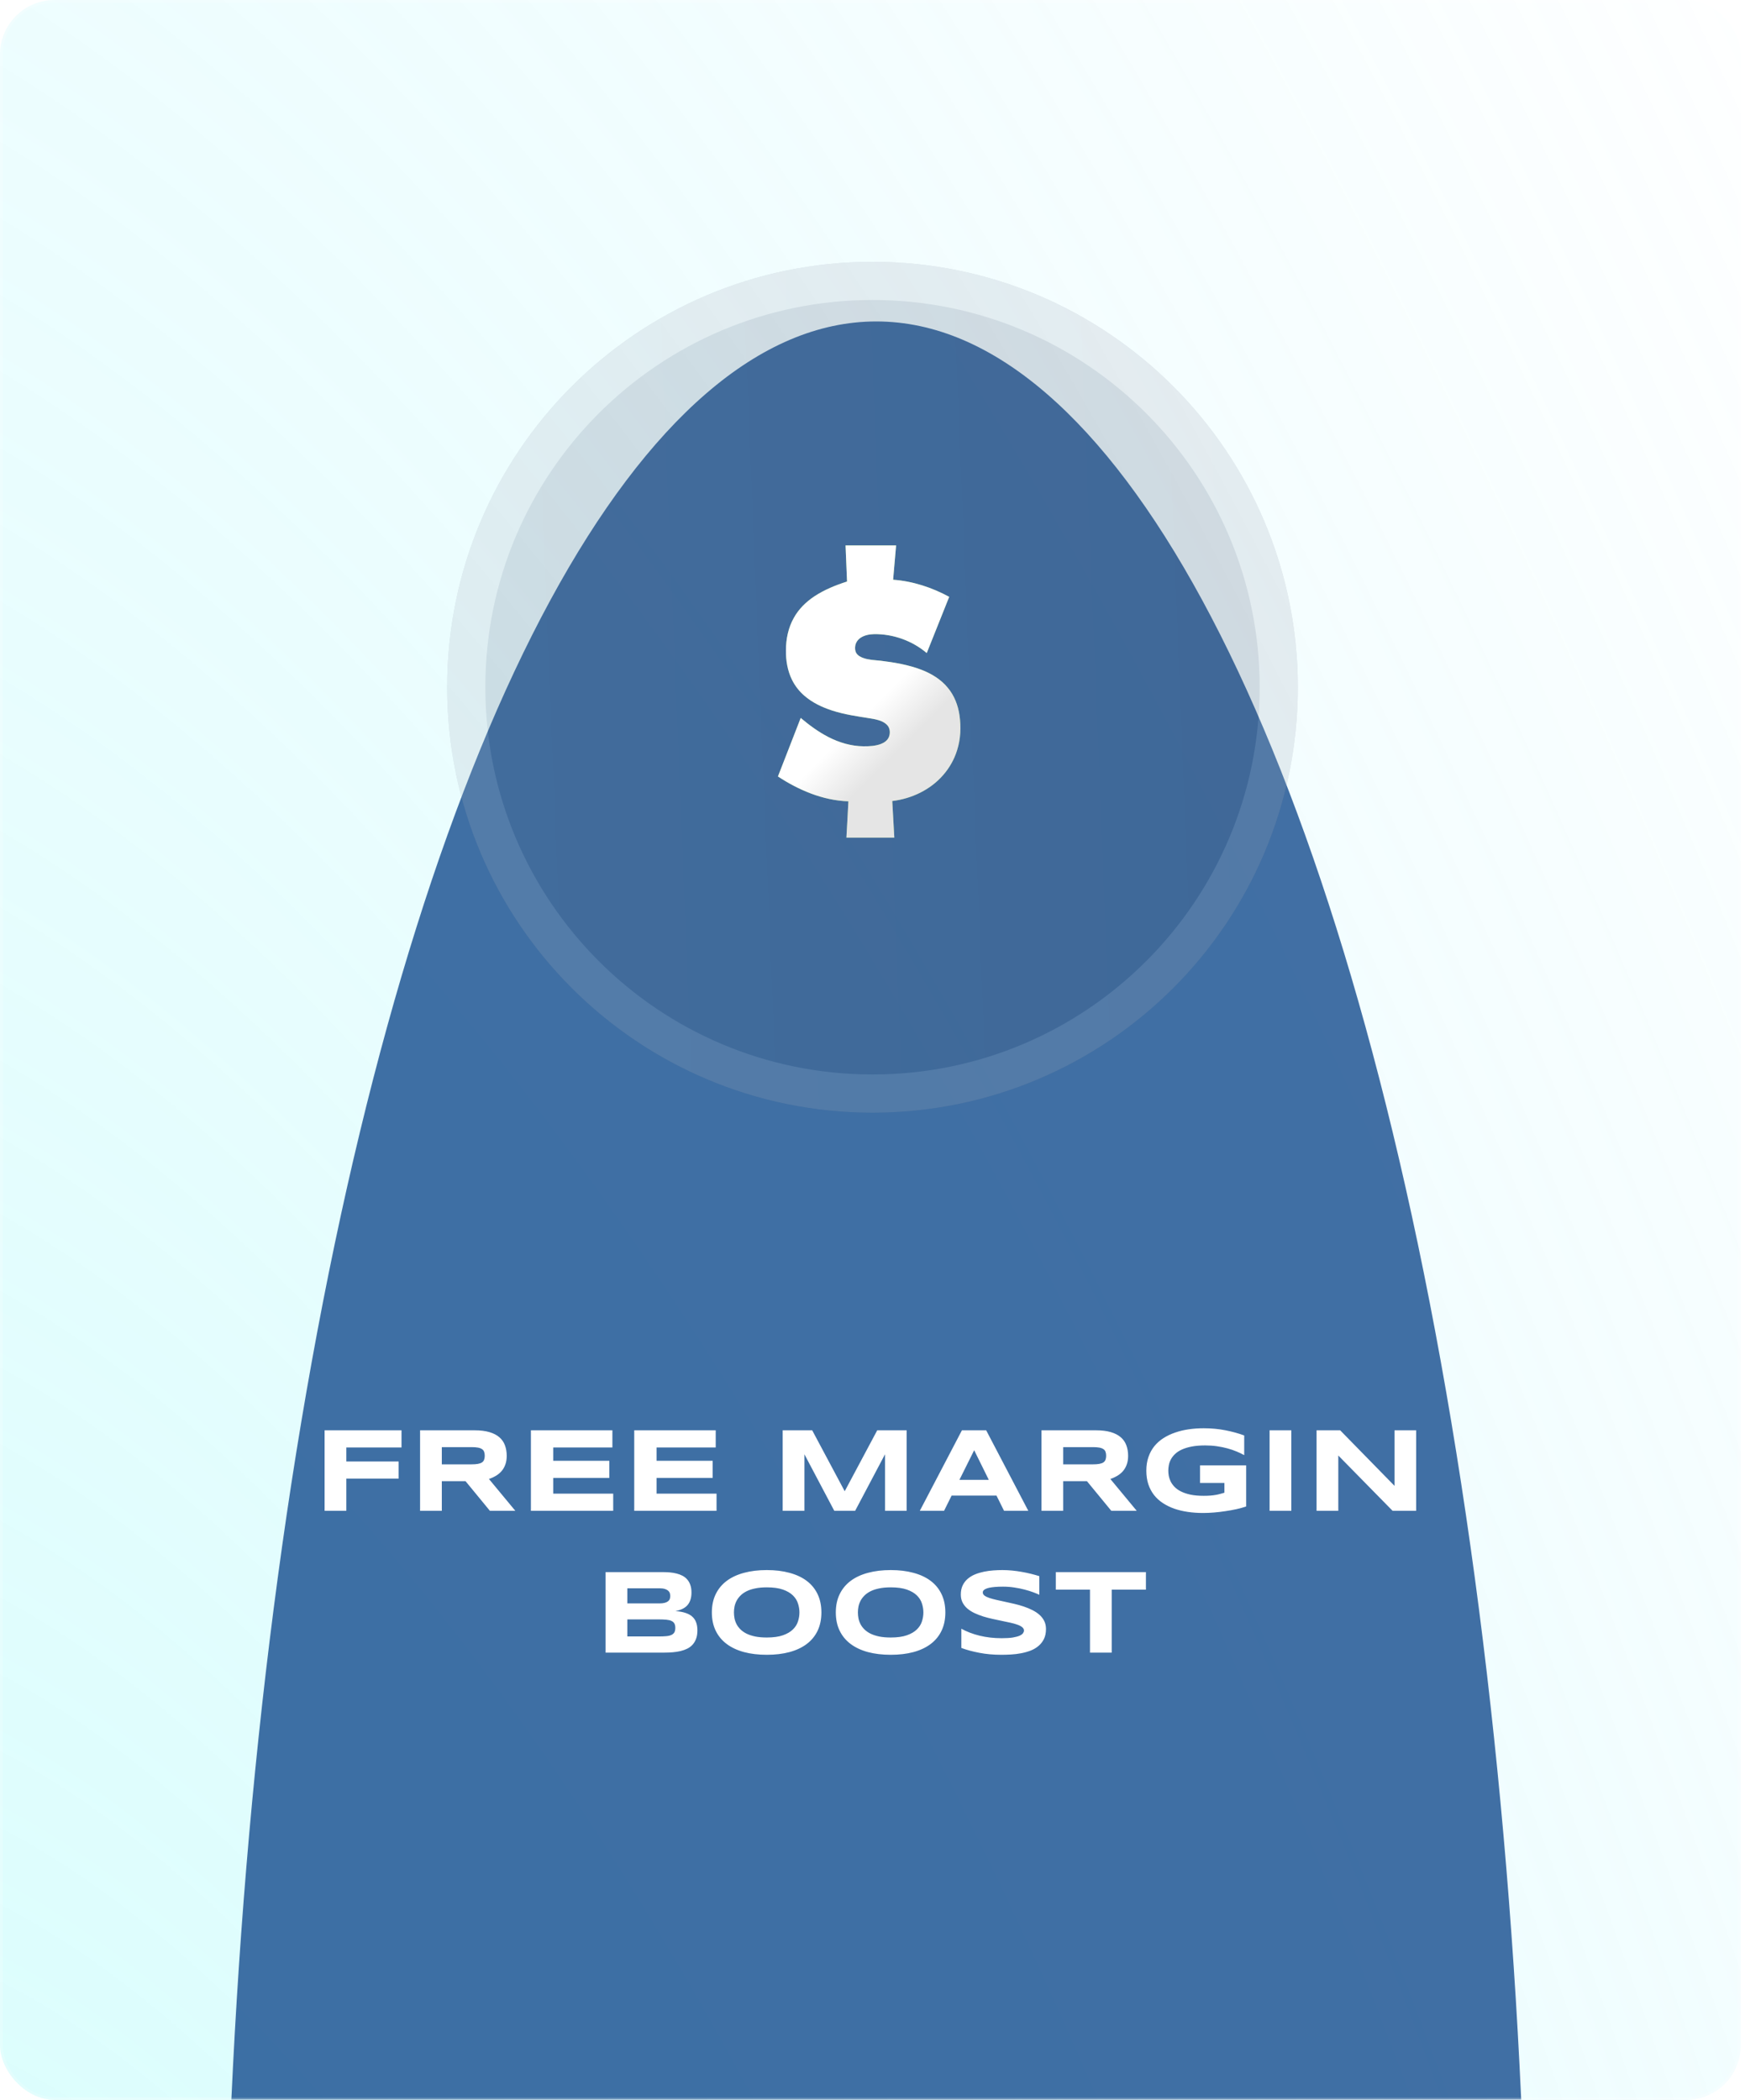 <svg width="320" height="385" viewBox="118 14 320 385" fill="none" xmlns="http://www.w3.org/2000/svg">
<rect x="118" y="14" width="319.219" height="385" rx="10" fill="url(#paint0_radial_433_109)" fill-opacity="0.35" stroke="white" stroke-opacity="0.2"/>
<mask id="mask0_433_109" style="mask-type:alpha" maskUnits="userSpaceOnUse" x="118" y="14" width="320" height="385">
<rect x="118" y="14" width="319.219" height="385" rx="8.25" fill="#D9D9D9"/>
</mask>
<g mask="url(#mask0_433_109)">
<g filter="url(#filter0_f_433_109)">
<ellipse cx="381.333" cy="119.527" rx="381.333" ry="119.527" transform="matrix(-1.72195e-08 1 1 1.10961e-07 159.168 72.936)" fill="#154B8D" fill-opacity="0.8" style="mix-blend-mode:lighten"/>
</g>
</g>
<path d="M181.51 279.388V281.955H191.103V285.103H181.51V291H177.524V276.24H191.629V279.388H181.51ZM199.02 291H195.034V276.24H205.024C206.099 276.24 207.008 276.351 207.753 276.573C208.505 276.795 209.114 277.11 209.579 277.519C210.052 277.927 210.392 278.421 210.6 279.001C210.814 279.574 210.922 280.215 210.922 280.924C210.922 281.547 210.832 282.091 210.653 282.557C210.481 283.022 210.245 283.423 209.944 283.76C209.651 284.089 209.307 284.368 208.913 284.598C208.519 284.827 208.104 285.017 207.667 285.167L212.501 291H207.839L203.37 285.564H199.02V291ZM206.894 280.902C206.894 280.616 206.854 280.372 206.775 280.172C206.704 279.971 206.575 279.81 206.389 279.688C206.203 279.56 205.952 279.466 205.637 279.409C205.329 279.352 204.942 279.323 204.477 279.323H199.02V282.481H204.477C204.942 282.481 205.329 282.453 205.637 282.396C205.952 282.338 206.203 282.249 206.389 282.127C206.575 281.998 206.704 281.833 206.775 281.633C206.854 281.432 206.894 281.189 206.894 280.902ZM215.358 291V276.24H230.301V279.388H219.451V281.826H229.742V284.974H219.451V287.853H230.451V291H215.358ZM234.308 291V276.24H249.25V279.388H238.4V281.826H248.691V284.974H238.4V287.853H249.4V291H234.308ZM280.295 291V280.634L274.816 291H270.992L265.514 280.634V291H261.528V276.24H266.942L272.904 287.412L278.866 276.24H284.259V291H280.295ZM300.737 288.207H292.509L291.123 291H286.676L294.399 276.24H298.847L306.57 291H302.123L300.737 288.207ZM293.938 285.328H299.33L296.645 279.893L293.938 285.328ZM312.973 291H308.987V276.24H318.978C320.052 276.24 320.961 276.351 321.706 276.573C322.458 276.795 323.067 277.11 323.532 277.519C324.005 277.927 324.345 278.421 324.553 279.001C324.768 279.574 324.875 280.215 324.875 280.924C324.875 281.547 324.786 282.091 324.606 282.557C324.435 283.022 324.198 283.423 323.897 283.76C323.604 284.089 323.26 284.368 322.866 284.598C322.472 284.827 322.057 285.017 321.62 285.167L326.454 291H321.792L317.323 285.564H312.973V291ZM320.847 280.902C320.847 280.616 320.807 280.372 320.729 280.172C320.657 279.971 320.528 279.81 320.342 279.688C320.156 279.56 319.905 279.466 319.59 279.409C319.282 279.352 318.895 279.323 318.43 279.323H312.973V282.481H318.43C318.895 282.481 319.282 282.453 319.59 282.396C319.905 282.338 320.156 282.249 320.342 282.127C320.528 281.998 320.657 281.833 320.729 281.633C320.807 281.432 320.847 281.189 320.847 280.902ZM338.711 275.864C340.158 275.864 341.5 275.99 342.739 276.24C343.985 276.484 345.128 276.799 346.166 277.186V280.795C345.758 280.566 345.296 280.344 344.78 280.129C344.272 279.914 343.717 279.724 343.115 279.56C342.514 279.395 341.869 279.262 341.182 279.162C340.494 279.062 339.771 279.012 339.012 279.012C338.066 279.012 337.243 279.08 336.541 279.216C335.839 279.352 335.238 279.535 334.736 279.764C334.235 279.993 333.823 280.261 333.501 280.569C333.179 280.87 332.925 281.192 332.738 281.536C332.552 281.88 332.423 282.231 332.352 282.589C332.28 282.947 332.244 283.294 332.244 283.631C332.244 283.924 332.273 284.243 332.33 284.587C332.395 284.931 332.509 285.274 332.674 285.618C332.846 285.962 333.082 286.291 333.383 286.606C333.684 286.922 334.074 287.201 334.554 287.444C335.041 287.688 335.624 287.885 336.305 288.035C336.985 288.178 337.794 288.25 338.732 288.25C339.205 288.25 339.617 288.236 339.968 288.207C340.319 288.178 340.637 288.139 340.924 288.089C341.217 288.039 341.49 287.978 341.74 287.906C341.998 287.835 342.263 287.759 342.535 287.681V285.897H338.066V282.664H346.521V290.205C345.991 290.384 345.396 290.549 344.737 290.699C344.086 290.842 343.409 290.964 342.707 291.064C342.012 291.172 341.314 291.254 340.612 291.312C339.911 291.369 339.248 291.397 338.625 291.397C337.658 291.397 336.731 291.333 335.843 291.204C334.955 291.075 334.124 290.878 333.351 290.613C332.584 290.341 331.883 289.997 331.245 289.582C330.615 289.167 330.074 288.673 329.623 288.1C329.179 287.527 328.832 286.871 328.581 286.134C328.338 285.389 328.216 284.555 328.216 283.631C328.216 282.714 328.345 281.883 328.603 281.139C328.86 280.394 329.218 279.735 329.677 279.162C330.142 278.589 330.697 278.095 331.342 277.68C331.994 277.264 332.706 276.924 333.48 276.659C334.26 276.387 335.091 276.187 335.972 276.058C336.86 275.929 337.773 275.864 338.711 275.864ZM350.817 291V276.24H354.803V291H350.817ZM373.376 291L363.418 280.859V291H359.433V276.24H363.762L373.73 286.424V276.24H377.694V291H373.376ZM245.888 312.929C245.888 313.502 245.813 313.999 245.662 314.422C245.512 314.844 245.3 315.21 245.028 315.518C244.763 315.818 244.441 316.065 244.062 316.259C243.689 316.445 243.274 316.595 242.815 316.71C242.364 316.817 241.881 316.893 241.365 316.936C240.85 316.979 240.316 317 239.765 317H229.055V302.24H239.571C239.994 302.24 240.416 302.258 240.839 302.294C241.269 302.33 241.677 302.398 242.064 302.498C242.45 302.591 242.808 302.724 243.138 302.896C243.474 303.067 243.764 303.293 244.008 303.572C244.259 303.852 244.452 304.188 244.588 304.582C244.731 304.976 244.803 305.441 244.803 305.979C244.803 306.938 244.566 307.701 244.094 308.267C243.621 308.825 242.876 309.198 241.859 309.384C242.576 309.434 243.188 309.545 243.696 309.717C244.212 309.882 244.631 310.111 244.953 310.404C245.275 310.691 245.512 311.045 245.662 311.468C245.813 311.883 245.888 312.37 245.888 312.929ZM240.914 306.612C240.914 306.426 240.885 306.251 240.828 306.086C240.771 305.914 240.667 305.764 240.517 305.635C240.366 305.506 240.162 305.402 239.904 305.323C239.647 305.244 239.317 305.205 238.916 305.205H233.04V307.977H238.916C239.317 307.977 239.647 307.941 239.904 307.869C240.162 307.798 240.366 307.701 240.517 307.579C240.667 307.457 240.771 307.314 240.828 307.149C240.885 306.978 240.914 306.799 240.914 306.612ZM241.838 312.467C241.838 312.13 241.781 311.862 241.666 311.661C241.551 311.453 241.372 311.296 241.129 311.188C240.885 311.074 240.57 310.999 240.184 310.963C239.797 310.927 239.335 310.909 238.798 310.909H233.04V314.035H238.798C239.335 314.035 239.797 314.017 240.184 313.981C240.57 313.946 240.885 313.87 241.129 313.756C241.372 313.641 241.551 313.484 241.666 313.283C241.781 313.076 241.838 312.803 241.838 312.467ZM268.629 309.631C268.629 310.898 268.396 312.019 267.931 312.993C267.465 313.96 266.799 314.769 265.933 315.421C265.066 316.073 264.013 316.567 262.774 316.903C261.543 317.233 260.157 317.397 258.617 317.397C257.078 317.397 255.685 317.233 254.439 316.903C253.2 316.567 252.143 316.073 251.27 315.421C250.396 314.769 249.723 313.96 249.25 312.993C248.777 312.019 248.541 310.898 248.541 309.631C248.541 308.363 248.777 307.246 249.25 306.279C249.723 305.305 250.396 304.493 251.27 303.841C252.143 303.189 253.2 302.699 254.439 302.369C255.685 302.033 257.078 301.864 258.617 301.864C260.157 301.864 261.543 302.033 262.774 302.369C264.013 302.699 265.066 303.189 265.933 303.841C266.799 304.493 267.465 305.305 267.931 306.279C268.396 307.246 268.629 308.363 268.629 309.631ZM264.601 309.631C264.601 309.079 264.511 308.532 264.332 307.987C264.16 307.436 263.849 306.942 263.397 306.505C262.953 306.068 262.345 305.714 261.571 305.441C260.798 305.169 259.813 305.033 258.617 305.033C257.815 305.033 257.11 305.098 256.501 305.227C255.892 305.348 255.366 305.52 254.922 305.742C254.478 305.964 254.106 306.226 253.805 306.526C253.504 306.82 253.264 307.139 253.085 307.482C252.906 307.819 252.777 308.174 252.698 308.546C252.627 308.911 252.591 309.273 252.591 309.631C252.591 309.996 252.627 310.365 252.698 310.737C252.777 311.11 252.906 311.468 253.085 311.812C253.264 312.148 253.504 312.463 253.805 312.757C254.106 313.05 254.478 313.308 254.922 313.53C255.366 313.745 255.892 313.917 256.501 314.046C257.11 314.168 257.815 314.229 258.617 314.229C259.813 314.229 260.798 314.092 261.571 313.82C262.345 313.548 262.953 313.194 263.397 312.757C263.849 312.32 264.16 311.829 264.332 311.285C264.511 310.734 264.601 310.182 264.601 309.631ZM291.359 309.631C291.359 310.898 291.127 312.019 290.661 312.993C290.196 313.96 289.53 314.769 288.663 315.421C287.797 316.073 286.744 316.567 285.505 316.903C284.273 317.233 282.887 317.397 281.348 317.397C279.808 317.397 278.415 317.233 277.169 316.903C275.93 316.567 274.874 316.073 274 315.421C273.126 314.769 272.453 313.96 271.981 312.993C271.508 312.019 271.272 310.898 271.272 309.631C271.272 308.363 271.508 307.246 271.981 306.279C272.453 305.305 273.126 304.493 274 303.841C274.874 303.189 275.93 302.699 277.169 302.369C278.415 302.033 279.808 301.864 281.348 301.864C282.887 301.864 284.273 302.033 285.505 302.369C286.744 302.699 287.797 303.189 288.663 303.841C289.53 304.493 290.196 305.305 290.661 306.279C291.127 307.246 291.359 308.363 291.359 309.631ZM287.331 309.631C287.331 309.079 287.242 308.532 287.063 307.987C286.891 307.436 286.579 306.942 286.128 306.505C285.684 306.068 285.075 305.714 284.302 305.441C283.528 305.169 282.544 305.033 281.348 305.033C280.546 305.033 279.84 305.098 279.231 305.227C278.623 305.348 278.096 305.52 277.652 305.742C277.208 305.964 276.836 306.226 276.535 306.526C276.234 306.82 275.995 307.139 275.815 307.482C275.636 307.819 275.508 308.174 275.429 308.546C275.357 308.911 275.321 309.273 275.321 309.631C275.321 309.996 275.357 310.365 275.429 310.737C275.508 311.11 275.636 311.468 275.815 311.812C275.995 312.148 276.234 312.463 276.535 312.757C276.836 313.05 277.208 313.308 277.652 313.53C278.096 313.745 278.623 313.917 279.231 314.046C279.84 314.168 280.546 314.229 281.348 314.229C282.544 314.229 283.528 314.092 284.302 313.82C285.075 313.548 285.684 313.194 286.128 312.757C286.579 312.32 286.891 311.829 287.063 311.285C287.242 310.734 287.331 310.182 287.331 309.631ZM308.59 306.397C308.311 306.261 307.942 306.107 307.483 305.936C307.025 305.764 306.506 305.603 305.926 305.452C305.346 305.295 304.716 305.166 304.035 305.065C303.355 304.958 302.657 304.904 301.94 304.904C301.368 304.904 300.877 304.922 300.469 304.958C300.068 304.994 299.728 305.04 299.448 305.098C299.176 305.155 298.958 305.223 298.793 305.302C298.635 305.373 298.514 305.449 298.428 305.527C298.342 305.606 298.285 305.685 298.256 305.764C298.234 305.842 298.224 305.914 298.224 305.979C298.224 306.193 298.331 306.383 298.546 306.548C298.761 306.705 299.054 306.849 299.427 306.978C299.799 307.099 300.232 307.217 300.727 307.332C301.221 307.439 301.744 307.554 302.295 307.676C302.854 307.79 303.426 307.919 304.014 308.062C304.608 308.199 305.181 308.36 305.732 308.546C306.291 308.732 306.817 308.951 307.312 309.201C307.806 309.445 308.239 309.731 308.611 310.061C308.984 310.39 309.277 310.77 309.492 311.199C309.707 311.629 309.814 312.119 309.814 312.671C309.814 313.38 309.689 313.989 309.439 314.497C309.188 315.006 308.851 315.435 308.429 315.786C308.013 316.137 307.53 316.42 306.979 316.635C306.427 316.842 305.847 317.004 305.238 317.118C304.637 317.233 304.024 317.308 303.401 317.344C302.786 317.38 302.198 317.397 301.64 317.397C300.179 317.397 298.825 317.276 297.579 317.032C296.34 316.796 295.244 316.499 294.292 316.141V312.617C295.273 313.161 296.39 313.588 297.644 313.896C298.904 314.203 300.25 314.357 301.683 314.357C302.528 314.357 303.215 314.314 303.745 314.229C304.282 314.135 304.701 314.021 305.002 313.885C305.303 313.742 305.507 313.588 305.614 313.423C305.722 313.258 305.775 313.101 305.775 312.95C305.775 312.714 305.668 312.51 305.453 312.338C305.238 312.159 304.945 312.005 304.572 311.876C304.2 311.74 303.767 311.618 303.272 311.511C302.778 311.396 302.252 311.285 301.693 311.178C301.142 311.063 300.573 310.941 299.985 310.812C299.398 310.684 298.825 310.533 298.267 310.361C297.715 310.182 297.192 309.978 296.698 309.749C296.204 309.513 295.771 309.237 295.398 308.922C295.026 308.6 294.732 308.231 294.518 307.815C294.303 307.393 294.195 306.906 294.195 306.354C294.195 305.703 294.31 305.141 294.539 304.668C294.768 304.195 295.076 303.794 295.463 303.465C295.857 303.128 296.308 302.856 296.816 302.648C297.332 302.441 297.873 302.28 298.439 302.165C299.004 302.05 299.577 301.972 300.157 301.929C300.737 301.886 301.289 301.864 301.812 301.864C302.384 301.864 302.972 301.893 303.573 301.95C304.182 302.007 304.78 302.09 305.367 302.197C305.954 302.298 306.52 302.416 307.064 302.552C307.616 302.688 308.124 302.831 308.59 302.981V306.397ZM321.867 305.452V317H317.882V305.452H311.619V302.24H328.141V305.452H321.867Z" fill="white"/>
<g opacity="0.2">
<path fill-rule="evenodd" clip-rule="evenodd" d="M278 218C321.078 218 356 183.078 356 140C356 96.922 321.078 62 278 62C234.922 62 200 96.922 200 140C200 183.078 234.922 218 278 218Z" fill="#1B345E"/>
<path fill-rule="evenodd" clip-rule="evenodd" d="M278 218C321.078 218 356 183.078 356 140C356 96.922 321.078 62 278 62C234.922 62 200 96.922 200 140C200 183.078 234.922 218 278 218Z" fill="url(#paint1_linear_433_109)" fill-opacity="0.3"/>
<path d="M278 65.5C319.145 65.5 352.5 98.855 352.5 140C352.5 181.145 319.145 214.5 278 214.5C236.855 214.5 203.5 181.145 203.5 140C203.5 98.855 236.855 65.5 278 65.5Z" stroke="white" stroke-opacity="0.5" stroke-width="7"/>
</g>
<path fill-rule="evenodd" clip-rule="evenodd" d="M273.058 114C276.152 114 279.235 114 282.328 114C282.146 116.093 281.953 118.197 281.782 120.29C285.388 120.552 288.903 121.712 292.065 123.429C290.7 126.864 289.324 130.3 287.947 133.735C285.286 131.471 281.782 130.22 278.29 130.265C277.415 130.288 276.505 130.459 275.777 130.959C275.299 131.289 274.946 131.801 274.844 132.37C274.764 132.825 274.787 133.336 275.037 133.746C275.322 134.201 275.822 134.474 276.323 134.645C277.346 135.009 278.45 135.031 279.519 135.145C282.033 135.452 284.558 135.884 286.935 136.783C288.778 137.488 290.541 138.546 291.803 140.093C292.998 141.515 293.691 143.312 293.953 145.154C294.26 147.281 294.169 149.488 293.509 151.558C292.998 153.219 292.122 154.766 290.984 156.074C288.63 158.804 285.172 160.442 281.623 160.863C281.737 163.103 281.873 165.333 281.999 167.573C279.064 167.573 276.141 167.573 273.217 167.573C273.331 165.355 273.479 163.137 273.581 160.919C271.227 160.84 268.895 160.317 266.7 159.486C264.573 158.679 262.548 157.609 260.66 156.358C262.048 152.787 263.436 149.215 264.835 145.632C266.416 146.963 268.099 148.203 269.942 149.147C271.921 150.159 274.116 150.808 276.345 150.83C277.403 150.842 278.495 150.785 279.496 150.421C280.11 150.193 280.713 149.795 280.986 149.17C281.271 148.51 281.248 147.68 280.816 147.088C280.508 146.69 280.076 146.417 279.621 146.224C279.007 145.973 278.37 145.837 277.722 145.735C275.333 145.348 272.933 145.029 270.624 144.279C268.77 143.676 266.962 142.834 265.483 141.537C264.55 140.73 263.777 139.74 263.231 138.626C262.412 136.965 262.105 135.088 262.127 133.245C262.127 131.187 262.548 129.094 263.572 127.285C264.459 125.67 265.813 124.351 267.337 123.338C269.18 122.121 271.238 121.291 273.331 120.62C273.24 118.413 273.149 116.207 273.058 114Z" fill="#83BD67"/>
<path fill-rule="evenodd" clip-rule="evenodd" d="M273.058 114C276.152 114 279.235 114 282.328 114C282.146 116.093 281.953 118.197 281.782 120.29C285.388 120.552 288.903 121.712 292.065 123.429C290.7 126.864 289.324 130.3 287.947 133.735C285.286 131.471 281.782 130.22 278.29 130.265C277.415 130.288 276.505 130.459 275.777 130.959C275.299 131.289 274.946 131.801 274.844 132.37C274.764 132.825 274.787 133.336 275.037 133.746C275.322 134.201 275.822 134.474 276.323 134.645C277.346 135.009 278.45 135.031 279.519 135.145C282.033 135.452 284.558 135.884 286.935 136.783C288.778 137.488 290.541 138.546 291.803 140.093C292.998 141.515 293.691 143.312 293.953 145.154C294.26 147.281 294.169 149.488 293.509 151.558C292.998 153.219 292.122 154.766 290.984 156.074C288.63 158.804 285.172 160.442 281.623 160.863C281.737 163.103 281.873 165.333 281.999 167.573C279.064 167.573 276.141 167.573 273.217 167.573C273.331 165.355 273.479 163.137 273.581 160.919C271.227 160.84 268.895 160.317 266.7 159.486C264.573 158.679 262.548 157.609 260.66 156.358C262.048 152.787 263.436 149.215 264.835 145.632C266.416 146.963 268.099 148.203 269.942 149.147C271.921 150.159 274.116 150.808 276.345 150.83C277.403 150.842 278.495 150.785 279.496 150.421C280.11 150.193 280.713 149.795 280.986 149.17C281.271 148.51 281.248 147.68 280.816 147.088C280.508 146.69 280.076 146.417 279.621 146.224C279.007 145.973 278.37 145.837 277.722 145.735C275.333 145.348 272.933 145.029 270.624 144.279C268.77 143.676 266.962 142.834 265.483 141.537C264.55 140.73 263.777 139.74 263.231 138.626C262.412 136.965 262.105 135.088 262.127 133.245C262.127 131.187 262.548 129.094 263.572 127.285C264.459 125.67 265.813 124.351 267.337 123.338C269.18 122.121 271.238 121.291 273.331 120.62C273.24 118.413 273.149 116.207 273.058 114Z" fill="url(#paint2_linear_433_109)"/>
<defs>
<filter id="filter0_f_433_109" x="-140.832" y="-227.064" width="839.054" height="1362.67" filterUnits="userSpaceOnUse" color-interpolation-filters="sRGB">
<feFlood flood-opacity="0" result="BackgroundImageFix"/>
<feBlend mode="normal" in="SourceGraphic" in2="BackgroundImageFix" result="shape"/>
<feGaussianBlur stdDeviation="150" result="effect1_foregroundBlur_433_109"/>
</filter>
<radialGradient id="paint0_radial_433_109" cx="0" cy="0" r="1" gradientTransform="matrix(243.405 -1023.42 526.777 992.469 145.4 879.519)" gradientUnits="userSpaceOnUse">
<stop stop-color="#60FFF2"/>
<stop offset="1" stop-color="#80EAFF" stop-opacity="0"/>
</radialGradient>
<linearGradient id="paint1_linear_433_109" x1="159.227" y1="303.8" x2="394.54" y2="294.216" gradientUnits="userSpaceOnUse">
<stop stop-color="#D9D9D9"/>
<stop offset="1" stop-color="#737373"/>
</linearGradient>
<linearGradient id="paint2_linear_433_109" x1="286.107" y1="135.556" x2="292.472" y2="141.948" gradientUnits="userSpaceOnUse">
<stop stop-color="white"/>
<stop offset="1" stop-color="#E5E5E5"/>
</linearGradient>
</defs>
</svg>
